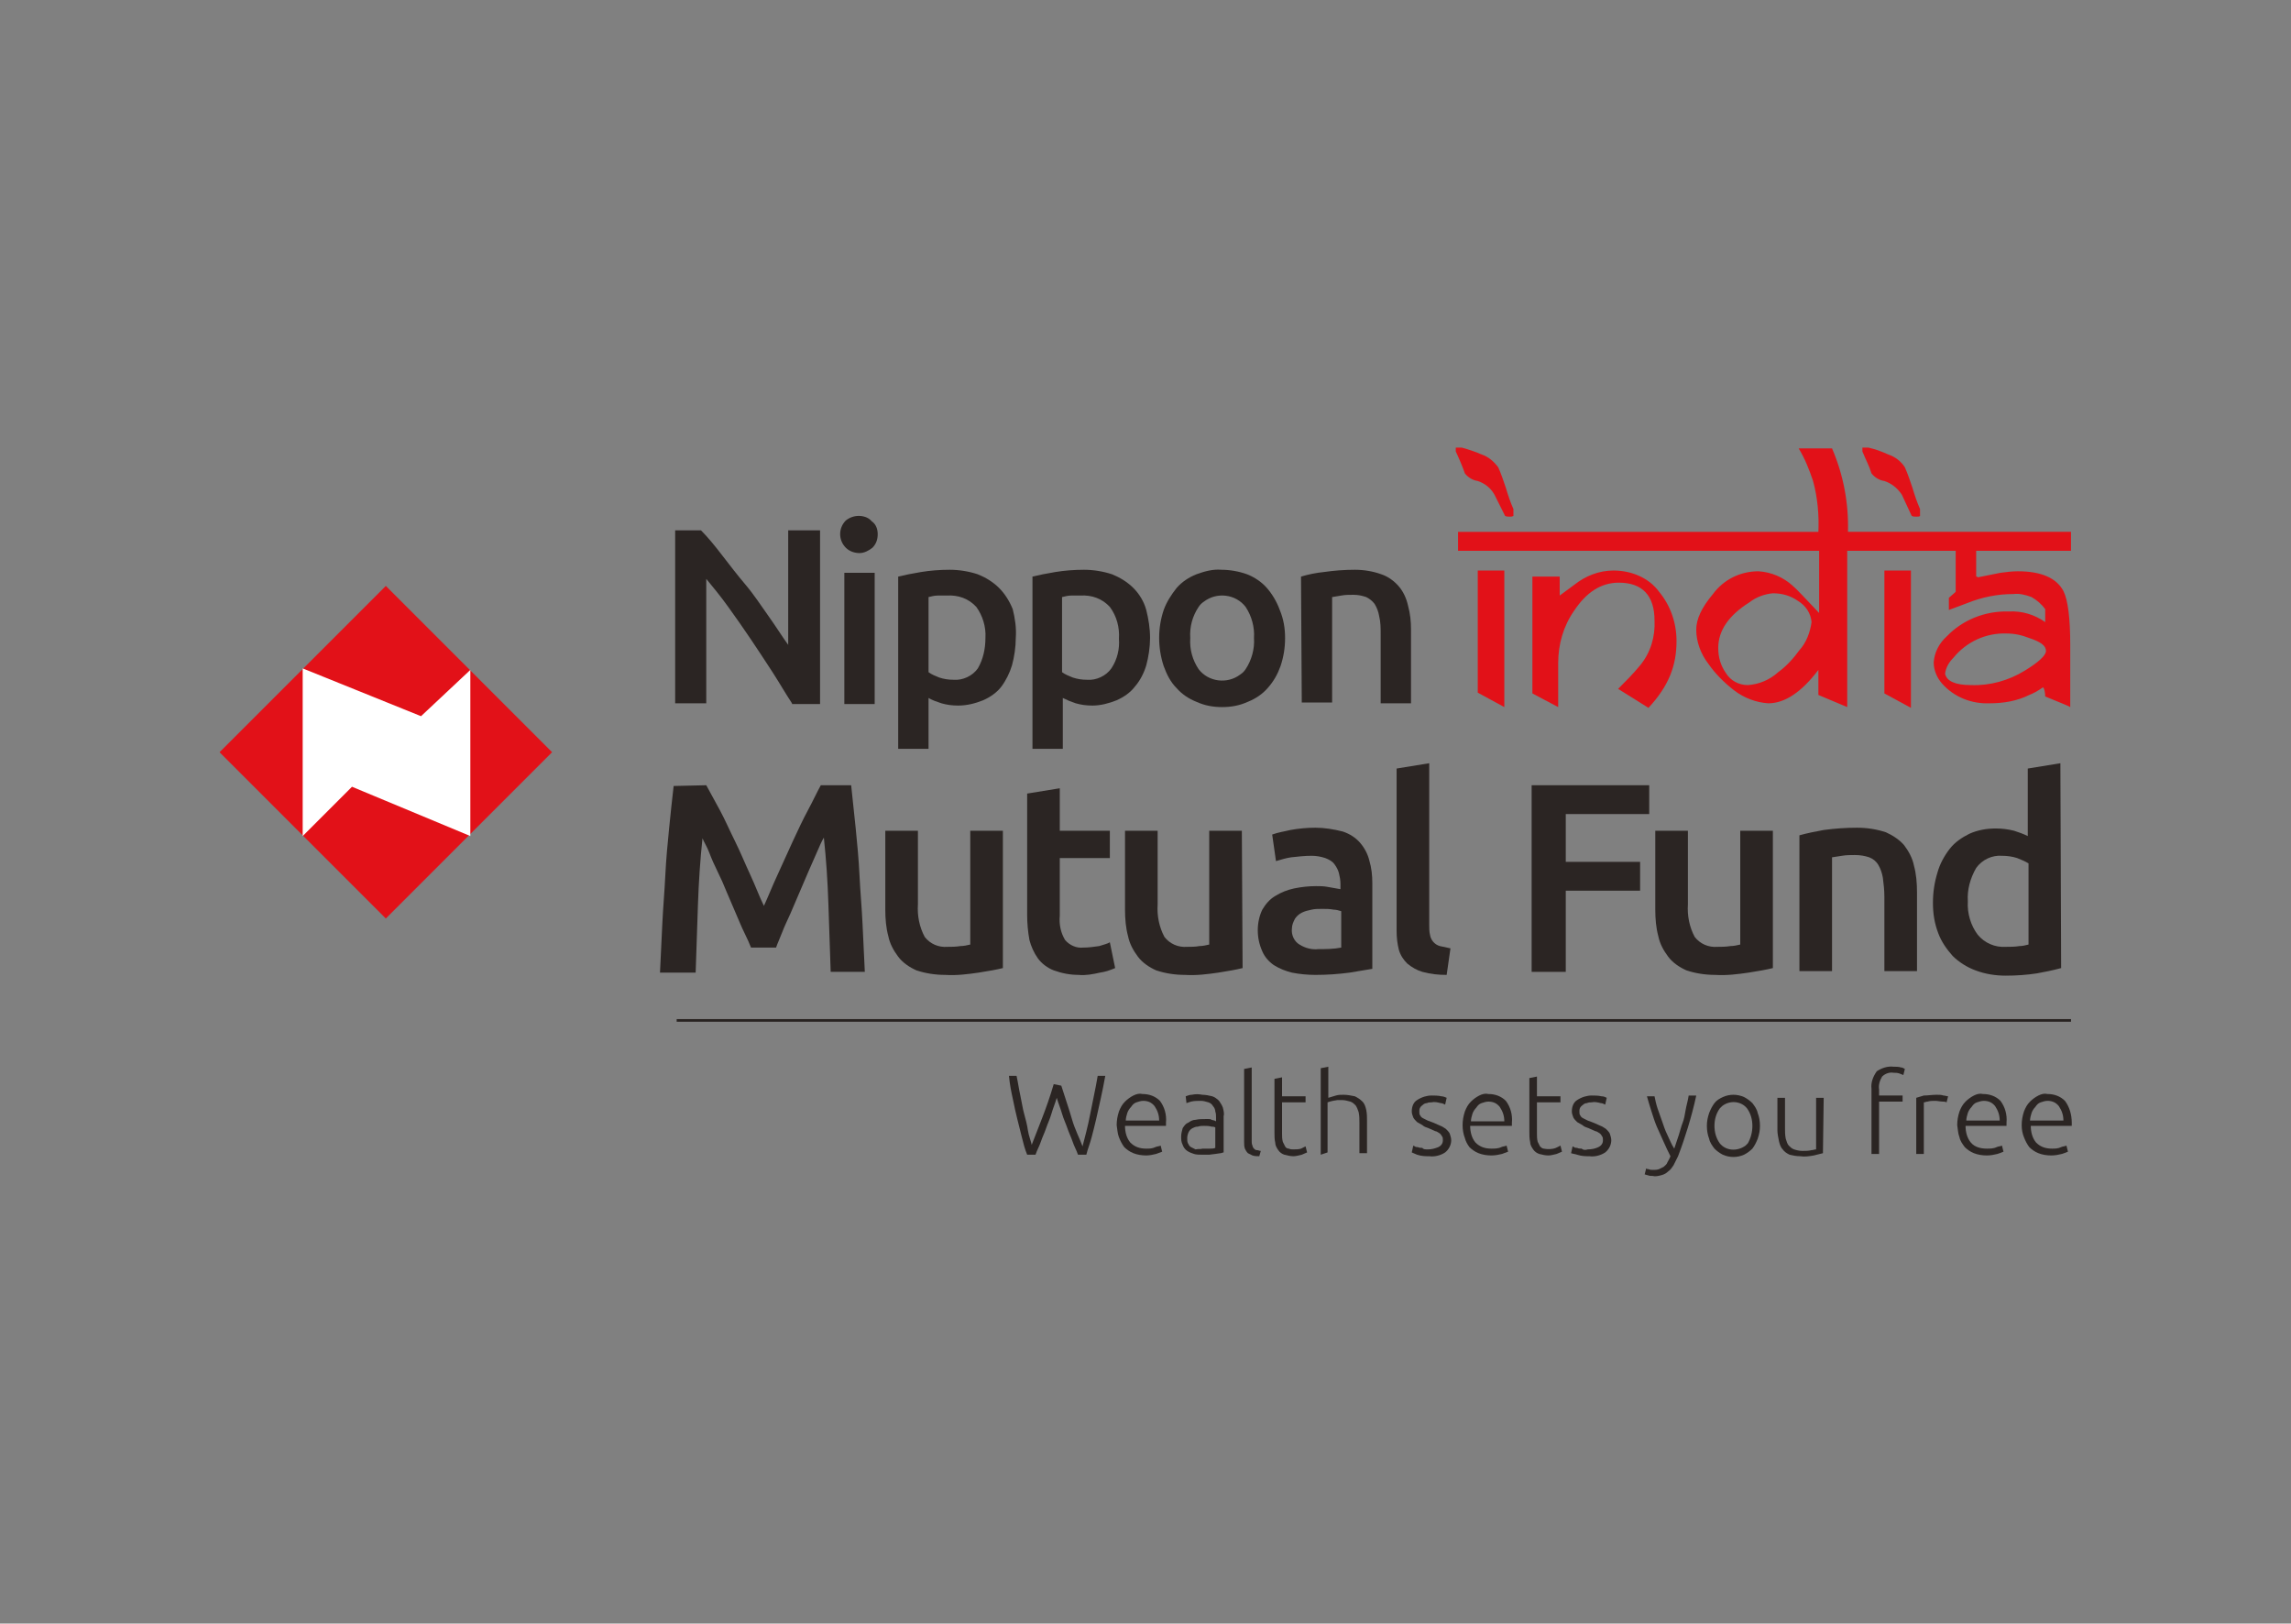 <?xml version="1.0" encoding="utf-8"?>
<!-- Generator: Adobe Illustrator 26.0.3, SVG Export Plug-In . SVG Version: 6.00 Build 0)  -->
<svg version="1.0" id="Layer_1" xmlns="http://www.w3.org/2000/svg" xmlns:xlink="http://www.w3.org/1999/xlink" x="0px" y="0px"
	 viewBox="0 0 302 214" style="enable-background:new 0 0 302 214;" xml:space="preserve">
<rect x="0" y="0" width="302" height="214" fill="#808080" stroke="none"/>
<style type="text/css">
	.st0{fill:#E21118;}
	.st1{fill:#FFFFFF;}
	.st2{fill:none;stroke:#282321;stroke-width:0.35;stroke-miterlimit:10;}
	.st3{fill:#2B2523;}
</style>
<rect x="35.4" y="83.6" transform="matrix(0.707 -0.707 0.707 0.707 -55.191 65.069)" class="st0" width="31" height="31"/>
<polygon class="st1" points="39.9,88.1 39.9,110.2 46.4,103.7 62,110.2 62,88.3 55.5,94.4 "/>
<line class="st2" x1="89.2" y1="134.5" x2="273" y2="134.5"/>
<path class="st3" d="M139.9,143.1c0.5,1.6,1,3,1.4,4.4s1,2.5,1.4,3.6c0.3-1.2,0.7-2.6,1-4.2s0.7-3.3,1-5.1h1c-0.2,1.1-0.4,2.1-0.6,3
	s-0.4,1.8-0.6,2.7s-0.4,1.6-0.6,2.4c-0.2,0.8-0.5,1.5-0.7,2.3h-1.1c-0.2-0.6-0.5-1.1-0.7-1.7s-0.5-1.2-0.7-1.8s-0.5-1.2-0.7-1.9
	s-0.5-1.4-0.7-2.1c-0.2,0.7-0.5,1.4-0.7,2.1s-0.5,1.3-0.7,1.9s-0.5,1.2-0.7,1.8s-0.5,1.1-0.7,1.7h-1.1c-0.3-0.7-0.5-1.5-0.7-2.3
	s-0.4-1.6-0.6-2.4c-0.2-0.8-0.4-1.7-0.6-2.7c-0.2-0.9-0.4-1.9-0.5-3h1c0.2,0.9,0.3,1.7,0.5,2.6s0.3,1.7,0.5,2.4s0.4,1.5,0.5,2.2
	s0.4,1.4,0.5,1.9l1.4-3.6c0.5-1.3,1-2.7,1.5-4.4L139.9,143.1z"/>
<path class="st3" d="M147.2,148.3c0-0.6,0.1-1.2,0.3-1.8c0.2-0.5,0.4-0.9,0.8-1.3c0.3-0.3,0.7-0.6,1.1-0.8c0.4-0.2,0.8-0.3,1.2-0.2
	c0.9,0,1.7,0.3,2.3,0.9c0.6,0.8,0.9,1.8,0.8,2.9c0,0.1,0,0.2,0,0.2c0,0.1,0,0.2,0,0.2h-5.4c0,0.8,0.2,1.6,0.7,2.2
	c0.6,0.6,1.3,0.8,2.1,0.8c0.4,0,0.8,0,1.2-0.2c0.2-0.1,0.5-0.1,0.7-0.2l0.2,0.8c-0.3,0.1-0.5,0.2-0.8,0.3c-0.4,0.1-0.9,0.2-1.3,0.2
	c-0.6,0-1.2-0.1-1.7-0.3c-0.5-0.2-0.9-0.5-1.2-0.8c-0.3-0.4-0.5-0.8-0.7-1.3C147.3,149.4,147.3,148.9,147.2,148.3 M152.8,147.7
	c0-0.7-0.2-1.3-0.6-1.9c-0.4-0.5-0.9-0.7-1.5-0.7c-0.3,0-0.6,0.1-0.9,0.2c-0.3,0.1-0.5,0.3-0.7,0.6c-0.2,0.2-0.4,0.5-0.5,0.8
	c-0.1,0.3-0.2,0.7-0.2,1L152.8,147.7z"/>
<path class="st3" d="M158.5,144.3c0.4,0,0.9,0.1,1.3,0.2c0.3,0.1,0.6,0.3,0.9,0.6c0.2,0.3,0.4,0.6,0.5,0.9c0.1,0.4,0.2,0.8,0.1,1.1
	v4.8c-0.1,0-0.3,0.1-0.4,0.1l-0.7,0.1l-0.8,0.1c-0.3,0-0.6,0-0.9,0c-0.4,0-0.8,0-1.1-0.1c-0.3-0.1-0.6-0.2-0.9-0.4
	c-0.3-0.2-0.5-0.5-0.6-0.8c-0.2-0.4-0.2-0.7-0.2-1.1c0-0.4,0.1-0.7,0.2-1.1c0.2-0.3,0.4-0.6,0.7-0.7c0.3-0.2,0.6-0.4,1-0.4
	c0.4-0.1,0.9-0.1,1.3-0.1h0.4c0.2,0,0.3,0,0.4,0.1l0.4,0.1l0.2,0.1v-0.5c0-0.3,0-0.5-0.1-0.8c0-0.2-0.1-0.5-0.3-0.7
	c-0.1-0.2-0.3-0.4-0.6-0.5c-0.3-0.1-0.7-0.2-1-0.2c-0.4,0-0.9,0-1.3,0.1l-0.6,0.2l-0.1-0.9c0.3-0.1,0.5-0.2,0.8-0.2
	C157.6,144.2,158,144.2,158.5,144.3 M158.5,151.4c0.3,0,0.7,0,1,0c0.2,0,0.5,0,0.7-0.1v-2.7c-0.2-0.1-0.3-0.1-0.5-0.1
	c-0.3-0.1-0.7-0.1-1-0.1c-0.3,0-0.5,0-0.8,0.1c-0.3,0-0.5,0.1-0.7,0.2c-0.2,0.1-0.4,0.3-0.5,0.5c-0.1,0.2-0.2,0.5-0.2,0.8
	c0,0.3,0,0.5,0.1,0.7c0.1,0.2,0.2,0.4,0.4,0.5c0.2,0.1,0.4,0.2,0.6,0.3C158,151.4,158.3,151.5,158.5,151.4"/>
<path class="st3" d="M166,152.4c-0.3,0-0.6,0-0.9-0.1c-0.2-0.1-0.4-0.2-0.6-0.3c-0.2-0.2-0.3-0.4-0.4-0.6c-0.1-0.3-0.1-0.6-0.1-0.9
	v-9.6l1-0.2v9.7c0,0.2,0,0.4,0.1,0.6c0,0.1,0.1,0.3,0.2,0.4c0.1,0.1,0.2,0.2,0.4,0.2c0.2,0,0.3,0.1,0.5,0.1L166,152.4z"/>
<path class="st3" d="M169,144.5h3.1v0.8H169v4.1c0,0.4,0,0.7,0.1,1.1c0.1,0.2,0.2,0.4,0.3,0.6c0.1,0.2,0.3,0.3,0.5,0.3
	c0.2,0.1,0.4,0.1,0.6,0.1c0.3,0,0.7,0,1-0.1c0.2-0.1,0.4-0.2,0.6-0.3l0.2,0.8c-0.2,0.1-0.5,0.2-0.7,0.3c-0.4,0.1-0.8,0.2-1.1,0.2
	c-0.4,0-0.8-0.1-1.2-0.2c-0.3-0.1-0.6-0.3-0.8-0.6c-0.2-0.3-0.4-0.6-0.4-1c-0.1-0.4-0.1-0.9-0.1-1.3v-7.1l1-0.2L169,144.5z"/>
<path class="st3" d="M174.1,152.2v-11.4l1-0.2v4.1c0.3-0.1,0.7-0.2,1-0.3c0.3-0.1,0.7-0.1,1-0.1c0.5,0,1,0.1,1.5,0.2
	c0.4,0.2,0.7,0.4,1,0.7c0.3,0.3,0.4,0.7,0.5,1.1c0.1,0.5,0.1,1,0.1,1.4v4.3h-1v-4c0-0.5,0-0.9-0.1-1.4c-0.1-0.3-0.2-0.6-0.4-0.9
	c-0.2-0.2-0.4-0.4-0.7-0.5c-0.4-0.1-0.7-0.2-1.1-0.2c-0.2,0-0.4,0-0.6,0l-0.6,0.1l-0.4,0.1l-0.3,0.1v6.6L174.1,152.2z"/>
<path class="st3" d="M188.2,151.5c0.5,0,0.9-0.1,1.4-0.3c0.4-0.2,0.6-0.5,0.6-0.9c0-0.2,0-0.4-0.1-0.5c-0.1-0.2-0.2-0.3-0.3-0.4
	c-0.2-0.1-0.4-0.3-0.6-0.3l-0.9-0.4c-0.3-0.1-0.6-0.2-0.8-0.4c-0.2-0.1-0.5-0.3-0.7-0.4c-0.2-0.2-0.4-0.4-0.5-0.6
	c-0.1-0.3-0.2-0.5-0.2-0.8c0-0.6,0.2-1.2,0.7-1.5c0.6-0.4,1.3-0.6,1.9-0.6c0.4,0,0.9,0,1.3,0.1c0.2,0,0.5,0.1,0.7,0.2l-0.2,0.9
	c-0.2-0.1-0.4-0.2-0.6-0.2c-0.4-0.1-0.8-0.2-1.2-0.1c-0.2,0-0.4,0-0.6,0.1c-0.2,0-0.4,0.1-0.5,0.2c-0.1,0.1-0.3,0.2-0.4,0.4
	c-0.1,0.2-0.1,0.3-0.1,0.5c0,0.2,0,0.4,0.1,0.5c0.1,0.2,0.2,0.3,0.4,0.4c0.2,0.1,0.4,0.2,0.6,0.3l0.8,0.3l0.9,0.4
	c0.3,0.1,0.5,0.3,0.7,0.4c0.2,0.2,0.4,0.4,0.5,0.6c0.1,0.3,0.2,0.6,0.2,0.9c0,0.6-0.3,1.2-0.8,1.6c-0.6,0.4-1.4,0.6-2.1,0.5
	c-0.5,0-1,0-1.6-0.2c-0.2-0.1-0.5-0.2-0.7-0.3l0.2-0.9l0.2,0.1c0.1,0.1,0.3,0.1,0.4,0.1c0.2,0.1,0.4,0.1,0.6,0.1
	C187.6,151.5,187.9,151.5,188.2,151.5"/>
<path class="st3" d="M192.8,148.3c0-0.6,0.1-1.2,0.3-1.8c0.2-0.5,0.4-0.9,0.8-1.3c0.3-0.3,0.7-0.6,1.1-0.8c0.4-0.2,0.8-0.3,1.2-0.2
	c0.9,0,1.7,0.3,2.3,0.9c0.6,0.8,0.9,1.8,0.8,2.9c0,0.1,0,0.2,0,0.2c0,0.1,0,0.2,0,0.2h-5.5c0,0.8,0.2,1.6,0.7,2.2
	c0.6,0.6,1.3,0.8,2.1,0.8c0.4,0,0.9,0,1.3-0.2c0.2-0.1,0.5-0.1,0.7-0.2l0.2,0.8c-0.3,0.1-0.5,0.2-0.8,0.3c-0.4,0.1-0.9,0.2-1.4,0.2
	c-0.6,0-1.2-0.1-1.7-0.3c-0.5-0.2-0.9-0.5-1.2-0.8c-0.3-0.4-0.5-0.8-0.6-1.2C192.9,149.5,192.8,148.9,192.8,148.3 M198.3,147.8
	c0-0.7-0.2-1.3-0.6-1.9c-0.4-0.5-0.9-0.7-1.5-0.7c-0.3,0-0.6,0.1-0.9,0.2c-0.3,0.1-0.5,0.3-0.7,0.6c-0.2,0.2-0.4,0.5-0.5,0.8
	c-0.1,0.3-0.2,0.7-0.2,1L198.3,147.8z"/>
<path class="st3" d="M202.6,144.5h3.1v0.8h-3.1v4.1c0,0.4,0,0.7,0.1,1.1c0.1,0.2,0.2,0.4,0.3,0.6c0.1,0.1,0.3,0.3,0.5,0.3
	c0.5,0.1,1.1,0.1,1.6-0.1c0.2-0.1,0.4-0.2,0.6-0.3l0.2,0.8c-0.2,0.1-0.5,0.2-0.7,0.3c-0.4,0.1-0.8,0.2-1.1,0.2
	c-0.4,0-0.8-0.1-1.2-0.2c-0.3-0.1-0.6-0.3-0.8-0.6c-0.2-0.3-0.4-0.6-0.4-1c-0.1-0.4-0.1-0.9-0.1-1.3v-7.1l1-0.2L202.6,144.5z"/>
<path class="st3" d="M209.3,151.5c0.5,0,1-0.1,1.4-0.3c0.4-0.2,0.6-0.5,0.6-0.9c0-0.2,0-0.4-0.1-0.5c-0.1-0.2-0.2-0.3-0.3-0.4
	c-0.2-0.1-0.4-0.3-0.6-0.3l-0.9-0.4c-0.3-0.1-0.6-0.2-0.8-0.4c-0.2-0.1-0.5-0.3-0.7-0.4c-0.2-0.2-0.4-0.4-0.5-0.6
	c-0.1-0.3-0.2-0.5-0.2-0.8c0-0.6,0.2-1.2,0.7-1.5c0.6-0.4,1.3-0.6,1.9-0.6c0.4,0,0.9,0,1.3,0.1c0.3,0,0.5,0.1,0.7,0.2l-0.2,0.9
	c-0.2-0.1-0.4-0.2-0.6-0.2c-0.4-0.1-0.8-0.2-1.2-0.1c-0.2,0-0.4,0-0.6,0.1c-0.2,0-0.4,0.1-0.5,0.2c-0.1,0.1-0.3,0.2-0.4,0.4
	c-0.1,0.2-0.1,0.3-0.1,0.5c0,0.2,0,0.4,0.1,0.5c0.1,0.2,0.2,0.3,0.4,0.4c0.2,0.1,0.4,0.2,0.6,0.3l0.8,0.3l0.9,0.4
	c0.3,0.1,0.5,0.3,0.7,0.4c0.2,0.2,0.4,0.4,0.5,0.6c0.1,0.3,0.2,0.6,0.2,0.9c0,0.6-0.3,1.2-0.8,1.6c-0.6,0.4-1.4,0.6-2.1,0.5
	c-0.5,0-1,0-1.6-0.2c-0.3-0.1-0.5-0.1-0.8-0.2l0.2-0.9l0.2,0.1c0.1,0.1,0.3,0.1,0.4,0.1c0.2,0.1,0.4,0.1,0.6,0.1
	C208.7,151.6,209,151.6,209.3,151.5"/>
<path class="st3" d="M220.2,152.4c-0.3-0.6-0.6-1.2-0.9-1.9s-0.6-1.3-0.9-2s-0.5-1.4-0.7-2s-0.4-1.3-0.6-2h1c0.1,0.5,0.2,1,0.4,1.6
	s0.4,1.1,0.6,1.7s0.4,1.2,0.7,1.8s0.5,1.2,0.9,1.8c0.2-0.6,0.4-1.2,0.6-1.8s0.3-1.1,0.5-1.6s0.3-1.1,0.4-1.7s0.3-1.2,0.4-1.9h1
	c-0.3,1.4-0.7,2.9-1.1,4.2c-0.4,1.3-0.8,2.5-1.3,3.8c-0.2,0.4-0.4,0.8-0.6,1.2c-0.2,0.3-0.4,0.6-0.7,0.8c-0.2,0.2-0.5,0.4-0.9,0.5
	c-0.4,0.1-0.8,0.2-1.1,0.1c-0.2,0-0.5,0-0.7-0.1c-0.1,0-0.3-0.1-0.4-0.1l0.2-0.8c0.1,0.1,0.2,0.1,0.3,0.1c0.2,0.1,0.4,0.1,0.6,0.1
	c0.3,0,0.5,0,0.8-0.1c0.2-0.1,0.4-0.2,0.6-0.3c0.2-0.2,0.4-0.3,0.5-0.6C219.9,153,220.1,152.7,220.2,152.4"/>
<path class="st3" d="M232,148.4c0,0.6-0.1,1.1-0.3,1.7c-0.2,0.5-0.4,0.9-0.7,1.3c-0.3,0.3-0.7,0.6-1.1,0.8c-0.9,0.4-1.9,0.4-2.8,0
	c-0.4-0.2-0.8-0.5-1.1-0.8c-0.3-0.4-0.6-0.8-0.7-1.3c-0.2-0.5-0.3-1.1-0.3-1.7c0-0.6,0.1-1.1,0.3-1.7c0.2-0.5,0.4-0.9,0.7-1.3
	c0.3-0.4,0.7-0.6,1.1-0.8c0.9-0.4,1.9-0.4,2.8,0c0.4,0.2,0.8,0.5,1.1,0.8c0.3,0.4,0.6,0.8,0.7,1.3C231.9,147.2,232,147.8,232,148.4
	 M231,148.4c0-0.8-0.2-1.6-0.7-2.3c-0.8-1-2.3-1.1-3.3-0.3c-0.1,0.1-0.2,0.2-0.3,0.3c-0.5,0.7-0.7,1.5-0.7,2.3
	c0,0.8,0.2,1.6,0.7,2.3c0.8,1,2.3,1.1,3.4,0.3c0.1-0.1,0.2-0.2,0.3-0.3C230.8,150,231,149.2,231,148.4"/>
<path class="st3" d="M240.3,152l-1.2,0.3c-0.6,0.1-1.2,0.2-1.8,0.1c-0.5,0-1-0.1-1.4-0.2c-0.4-0.2-0.7-0.4-0.9-0.7
	c-0.3-0.3-0.4-0.7-0.5-1.1c-0.1-0.5-0.2-1-0.2-1.4v-4.3h1v4c0,0.5,0,0.9,0.1,1.4c0.1,0.3,0.2,0.7,0.4,0.9c0.2,0.2,0.4,0.4,0.7,0.5
	c0.3,0.1,0.7,0.2,1.1,0.2c0.4,0,0.8,0,1.2-0.1c0.2,0,0.4-0.1,0.6-0.1v-6.8h1L240.3,152z"/>
<path class="st3" d="M249.6,140.6c0.3,0,0.7,0,1,0.1c0.2,0,0.3,0.1,0.5,0.2l-0.2,0.8c-0.2-0.1-0.3-0.1-0.5-0.2
	c-0.3-0.1-0.5-0.1-0.8-0.1c-0.5-0.1-1.1,0.1-1.5,0.5c-0.3,0.5-0.5,1.1-0.4,1.7v0.8h3.1v0.8h-3.1v6.9h-1v-8.6
	c-0.1-0.8,0.2-1.6,0.7-2.3C248,140.8,248.8,140.5,249.6,140.6"/>
<path class="st3" d="M255.3,144.3c0.3,0,0.6,0,0.9,0.1c0.2,0,0.4,0.1,0.6,0.1l-0.2,0.8c-0.2-0.1-0.3-0.1-0.5-0.1
	c-0.3,0-0.7-0.1-1-0.1c-0.3,0-0.7,0-1,0.1c-0.2,0-0.3,0.1-0.5,0.1v6.8h-1v-7.4c0.3-0.1,0.7-0.2,1-0.3
	C254.1,144.4,254.7,144.3,255.3,144.3"/>
<path class="st3" d="M258,148.3c0-0.6,0.1-1.2,0.3-1.8c0.2-0.5,0.4-0.9,0.8-1.3c0.3-0.3,0.7-0.6,1.1-0.8c0.4-0.2,0.8-0.3,1.2-0.2
	c0.9,0,1.7,0.3,2.3,0.9c0.6,0.8,0.9,1.8,0.8,2.9c0,0.1,0,0.2,0,0.2c0,0.1,0,0.2,0,0.2h-5.4c0,0.8,0.2,1.6,0.7,2.2
	c0.5,0.6,1.3,0.8,2.1,0.8c0.4,0,0.9,0,1.3-0.2c0.2-0.1,0.5-0.1,0.7-0.2l0.2,0.8c-0.2,0.1-0.5,0.2-0.8,0.3c-0.4,0.1-0.9,0.2-1.4,0.2
	c-0.6,0-1.2-0.1-1.7-0.3c-0.5-0.2-0.9-0.5-1.2-0.8c-0.3-0.4-0.6-0.8-0.7-1.3C258.1,149.4,258.1,148.9,258,148.3 M263.6,147.7
	c0-0.7-0.2-1.3-0.6-1.9c-0.4-0.5-0.9-0.7-1.5-0.7c-0.3,0-0.6,0.1-0.9,0.2c-0.3,0.1-0.5,0.3-0.7,0.6c-0.2,0.2-0.4,0.5-0.5,0.8
	c-0.1,0.3-0.2,0.7-0.2,1L263.6,147.7z"/>
<path class="st3" d="M266.5,148.3c0-0.6,0.1-1.2,0.3-1.8c0.2-0.5,0.4-0.9,0.8-1.3c0.3-0.3,0.7-0.6,1.1-0.8c0.4-0.2,0.8-0.3,1.2-0.2
	c0.9,0,1.7,0.3,2.3,0.9c0.6,0.8,0.9,1.8,0.9,2.9c0,0.1,0,0.2,0,0.2c0,0.1,0,0.2,0,0.2h-5.4c0,0.8,0.2,1.6,0.7,2.2
	c0.6,0.6,1.3,0.8,2.1,0.8c0.4,0,0.8,0,1.2-0.2c0.2-0.1,0.5-0.1,0.7-0.2l0.2,0.8c-0.2,0.1-0.5,0.2-0.8,0.3c-0.4,0.1-0.9,0.2-1.4,0.2
	c-0.6,0-1.2-0.1-1.7-0.3c-0.5-0.2-0.9-0.5-1.2-0.8c-0.3-0.4-0.5-0.8-0.7-1.3C266.6,149.4,266.5,148.9,266.5,148.3 M272,147.7
	c0-0.7-0.2-1.3-0.6-1.9c-0.4-0.5-0.9-0.7-1.5-0.7c-0.3,0-0.6,0.1-0.9,0.2c-0.3,0.1-0.5,0.3-0.7,0.6c-0.2,0.2-0.4,0.5-0.5,0.8
	c-0.1,0.3-0.2,0.7-0.2,1L272,147.7z"/>
<path class="st3" d="M93.1,103.5c0.5,0.9,1.1,2,1.8,3.3s1.3,2.7,2,4.1s1.3,2.9,2,4.4s1.2,2.9,1.8,4.1c0.6-1.3,1.1-2.6,1.8-4.1
	s1.3-2.9,2-4.4s1.3-2.8,2-4.1s1.2-2.4,1.7-3.3h4c0.2,1.8,0.4,3.7,0.6,5.7s0.4,4.1,0.5,6.2s0.3,4.2,0.4,6.4s0.2,4.2,0.3,6.3h-4.5
	c-0.1-2.9-0.2-5.8-0.3-8.9s-0.3-6-0.6-8.8c-0.3,0.5-0.6,1.2-0.9,1.9s-0.7,1.6-1.1,2.5l-1.2,2.8l-1.2,2.8c-0.4,0.9-0.8,1.7-1.1,2.5
	s-0.6,1.4-0.8,2h-3.3c-0.2-0.5-0.5-1.2-0.9-2s-0.7-1.6-1.1-2.5l-1.2-2.8c-0.4-1-0.8-1.9-1.2-2.7s-0.8-1.7-1.1-2.5s-0.7-1.4-0.9-1.9
	c-0.3,2.8-0.5,5.8-0.6,8.8c-0.1,3-0.2,6-0.3,8.9H87c0.1-2,0.2-4.1,0.3-6.3s0.3-4.4,0.4-6.5s0.3-4.2,0.5-6.2s0.4-3.9,0.6-5.6
	L93.1,103.5z"/>
<path class="st3" d="M132.2,127.6c-0.8,0.2-1.9,0.4-3.2,0.6c-1.4,0.2-2.9,0.4-4.4,0.3c-1.3,0-2.6-0.2-3.8-0.6
	c-0.9-0.4-1.8-1-2.4-1.8c-0.6-0.8-1.1-1.7-1.3-2.7c-0.3-1.1-0.4-2.3-0.4-3.5v-10.4h4.3v9.7c-0.1,1.5,0.2,3,0.9,4.3
	c0.7,0.9,1.8,1.4,3,1.3c0.5,0,1.1,0,1.7-0.1c0.4,0,0.9-0.1,1.3-0.2v-15h4.3L132.2,127.6z"/>
<path class="st3" d="M135.4,104.6l4.3-0.7v5.6h6.6v3.6h-6.6v7.6c-0.1,1.1,0.1,2.2,0.7,3.2c0.6,0.7,1.5,1.1,2.4,1
	c0.7,0,1.4-0.1,2.1-0.2c0.6-0.2,1.1-0.3,1.4-0.5l0.7,3.4c-0.7,0.3-1.3,0.5-2,0.6c-0.9,0.2-1.9,0.4-2.8,0.3c-1.1,0-2.2-0.2-3.3-0.6
	c-0.8-0.3-1.6-0.9-2.1-1.6c-0.5-0.7-0.9-1.6-1.1-2.4c-0.2-1.1-0.3-2.2-0.3-3.3L135.4,104.6z"/>
<path class="st3" d="M163.8,127.6c-0.8,0.2-1.9,0.4-3.2,0.6c-1.4,0.2-2.9,0.4-4.4,0.3c-1.3,0-2.6-0.2-3.8-0.6
	c-0.9-0.4-1.8-1-2.4-1.8c-0.6-0.8-1.1-1.7-1.3-2.7c-0.3-1.1-0.4-2.3-0.4-3.5v-10.4h4.3v9.7c-0.1,1.5,0.2,3,0.9,4.3
	c0.7,0.9,1.8,1.4,3,1.3c0.5,0,1.1,0,1.6-0.1c0.4,0,0.9-0.1,1.3-0.2v-15h4.3L163.8,127.6z"/>
<path class="st3" d="M173.4,109.1c1.2,0,2.4,0.2,3.6,0.5c0.9,0.3,1.7,0.8,2.3,1.5c0.6,0.7,1,1.5,1.2,2.3c0.3,1,0.4,2,0.4,3v11.3
	c-0.7,0.1-1.7,0.3-3,0.5c-1.5,0.2-3,0.3-4.5,0.3c-1,0-2.1-0.1-3.1-0.3c-0.8-0.2-1.6-0.5-2.4-1c-0.7-0.5-1.2-1.1-1.5-1.8
	c-0.4-0.9-0.6-1.8-0.6-2.8c0-0.9,0.2-1.9,0.6-2.7c0.4-0.7,1-1.4,1.7-1.8c0.8-0.5,1.6-0.8,2.5-1c1-0.2,1.9-0.3,2.9-0.3
	c0.5,0,1,0,1.5,0.1c0.6,0.1,1.1,0.2,1.7,0.3v-0.7c0-0.5-0.1-1-0.2-1.4c-0.1-0.4-0.3-0.8-0.6-1.2c-0.3-0.4-0.7-0.6-1.2-0.8
	c-0.6-0.2-1.2-0.3-1.8-0.3c-0.9,0-1.8,0.1-2.7,0.2c-0.7,0.1-1.3,0.3-2,0.5l-0.5-3.5c0.8-0.3,1.6-0.4,2.4-0.6
	C171.2,109.2,172.3,109.1,173.4,109.1 M173.8,125.1c1,0,2,0,3-0.2v-4.8c-0.3-0.1-0.7-0.2-1-0.2c-0.5-0.1-1-0.1-1.5-0.1
	c-0.5,0-1,0-1.4,0.1c-0.5,0.1-0.9,0.2-1.3,0.4c-0.4,0.2-0.7,0.5-0.9,0.8c-0.2,0.4-0.4,0.8-0.4,1.3c-0.1,0.8,0.3,1.7,1,2.1
	C172.1,125,173,125.2,173.8,125.1"/>
<path class="st3" d="M190.7,128.5c-1.1,0-2.1-0.1-3.2-0.4c-0.7-0.2-1.4-0.6-2-1.1c-0.5-0.5-0.9-1.1-1.1-1.8
	c-0.2-0.8-0.3-1.6-0.3-2.5v-21.4l4.3-0.7v21.3c0,0.4,0,0.9,0.1,1.3c0.1,0.7,0.6,1.3,1.3,1.5c0.5,0.1,0.9,0.2,1.4,0.3L190.7,128.5z"
	/>
<polygon class="st3" points="201.9,128.1 201.9,103.5 217.4,103.5 217.4,107.3 206.4,107.3 206.4,113.6 216.2,113.6 216.2,117.4 
	206.4,117.4 206.4,128.1 "/>
<path class="st3" d="M233.7,127.6c-0.8,0.2-1.9,0.4-3.2,0.6c-1.4,0.2-2.9,0.4-4.4,0.3c-1.3,0-2.6-0.2-3.8-0.6
	c-0.9-0.4-1.8-1-2.4-1.8c-0.6-0.8-1.1-1.7-1.3-2.7c-0.3-1.1-0.4-2.3-0.4-3.5v-10.4h4.3v9.7c-0.1,1.5,0.2,3,0.9,4.3
	c0.7,0.9,1.8,1.4,3,1.3c0.5,0,1.1,0,1.7-0.1c0.4,0,0.9-0.1,1.3-0.2v-15h4.3L233.7,127.6z"/>
<path class="st3" d="M237.2,110.1c1.1-0.3,2.1-0.5,3.2-0.7c1.5-0.2,2.9-0.3,4.4-0.3c1.3,0,2.6,0.2,3.8,0.6c0.9,0.4,1.8,1,2.4,1.7
	c0.6,0.8,1.1,1.7,1.3,2.7c0.3,1.1,0.4,2.3,0.4,3.5v10.4h-4.3v-9.8c0-0.9-0.1-1.7-0.2-2.5c-0.1-0.6-0.3-1.2-0.6-1.7
	c-0.3-0.5-0.7-0.8-1.2-1c-0.6-0.2-1.2-0.3-1.9-0.3c-0.6,0-1.1,0-1.7,0.1l-1.3,0.2v15h-4.3L237.2,110.1z"/>
<path class="st3" d="M271.7,127.6c-1.1,0.3-2.1,0.5-3.2,0.7c-1.3,0.2-2.7,0.3-4.1,0.3c-1.3,0-2.7-0.2-4-0.7c-1.1-0.4-2.2-1.1-3-1.9
	c-0.8-0.9-1.5-1.9-1.9-3c-0.5-1.3-0.7-2.6-0.7-4c0-1.4,0.2-2.7,0.6-4c0.3-1.1,0.9-2.2,1.6-3.1c0.7-0.9,1.6-1.5,2.6-2
	c1.1-0.5,2.3-0.7,3.5-0.7c0.8,0,1.6,0.1,2.4,0.3c0.6,0.2,1.2,0.4,1.8,0.7v-8.9l4.3-0.7L271.7,127.6z M259.4,118.8
	c-0.1,1.6,0.4,3.2,1.3,4.4c0.9,1.1,2.3,1.7,3.7,1.6c0.6,0,1.2,0,1.8-0.1c0.4,0,0.8-0.1,1.2-0.2v-10.7c-0.5-0.3-1-0.5-1.5-0.7
	c-0.6-0.2-1.3-0.3-2-0.3c-1.3-0.1-2.6,0.5-3.4,1.6C259.7,115.8,259.3,117.3,259.4,118.8"/>
<path class="st3" d="M104.4,92.7c-0.8-1.2-1.6-2.6-2.5-4s-1.9-2.9-2.9-4.4s-2-2.9-3-4.3s-2-2.6-2.9-3.7v16.4H89V69.9h3.4
	c0.9,0.9,1.8,2,2.8,3.3s2,2.6,3.1,3.9s2,2.7,3,4.1s1.8,2.7,2.6,3.8V69.9h4.2v22.9H104.4z"/>
<path class="st3" d="M115.7,70.4c0,0.7-0.2,1.3-0.7,1.8c-0.5,0.4-1.1,0.7-1.7,0.7c-0.6,0-1.3-0.2-1.8-0.7c-1-1-1-2.6,0-3.6
	c0.5-0.4,1.1-0.6,1.7-0.6c0.6,0,1.3,0.2,1.7,0.7C115.5,69.1,115.7,69.8,115.7,70.4 M115.3,92.8h-4V75.5h4V92.8z"/>
<path class="st3" d="M133.9,84.1c0,1.2-0.2,2.5-0.5,3.6c-0.3,1-0.8,2-1.4,2.8c-0.6,0.8-1.5,1.4-2.4,1.8c-1,0.4-2.1,0.7-3.3,0.7
	c-0.8,0-1.5-0.1-2.2-0.3c-0.6-0.2-1.2-0.4-1.7-0.7v6.7h-4V76c0.8-0.2,1.8-0.4,3-0.6c1.2-0.2,2.5-0.3,3.8-0.3c1.2,0,2.5,0.2,3.7,0.6
	c1,0.4,2,1,2.8,1.8c0.8,0.8,1.4,1.8,1.8,2.8C133.8,81.5,134,82.8,133.9,84.1 M129.9,84.1c0.1-1.5-0.4-3-1.2-4.1
	c-1-1.1-2.4-1.6-3.9-1.5c-0.4,0-0.8,0-1.2,0c-0.4,0-0.8,0.1-1.2,0.2v9.9c0.4,0.3,0.9,0.5,1.4,0.7c0.6,0.2,1.2,0.3,1.9,0.3
	c1.2,0.1,2.5-0.5,3.2-1.5C129.6,86.9,129.9,85.5,129.9,84.1"/>
<path class="st3" d="M151.6,84.1c0,1.2-0.2,2.5-0.5,3.6c-0.3,1-0.8,2-1.5,2.8c-0.6,0.8-1.5,1.4-2.4,1.8c-1,0.4-2.1,0.7-3.2,0.7
	c-0.8,0-1.5-0.1-2.2-0.3c-0.6-0.2-1.1-0.4-1.7-0.7v6.7h-4V76c0.8-0.2,1.8-0.4,3-0.6c1.2-0.2,2.5-0.3,3.8-0.3c1.2,0,2.5,0.2,3.7,0.6
	c1,0.4,2,1,2.8,1.8c0.8,0.8,1.4,1.8,1.7,2.9C151.4,81.6,151.6,82.8,151.6,84.1 M147.5,84.2c0.1-1.5-0.3-3-1.2-4.2
	c-1-1.1-2.4-1.6-3.9-1.5c-0.4,0-0.8,0-1.2,0c-0.4,0-0.8,0.1-1.2,0.2v9.9c0.4,0.3,0.9,0.5,1.4,0.7c0.6,0.2,1.2,0.3,1.9,0.3
	c1.2,0.1,2.5-0.5,3.2-1.5C147.3,86.9,147.6,85.5,147.5,84.2"/>
<path class="st3" d="M169.4,84.1c0,1.3-0.2,2.5-0.6,3.7c-0.4,1.1-0.9,2-1.7,2.9c-0.7,0.8-1.6,1.4-2.6,1.8c-1.1,0.5-2.2,0.7-3.4,0.7
	c-1.2,0-2.3-0.2-3.4-0.7c-1-0.4-1.9-1-2.6-1.8c-0.8-0.8-1.3-1.8-1.7-2.9c-0.4-1.2-0.6-2.5-0.6-3.7c0-1.3,0.2-2.5,0.6-3.7
	c0.4-1.1,1-2,1.7-2.9c0.7-0.8,1.6-1.4,2.6-1.8c1.1-0.4,2.2-0.7,3.3-0.6c1.1,0,2.3,0.2,3.4,0.6c1,0.4,1.9,1,2.6,1.8
	c0.7,0.8,1.3,1.8,1.7,2.9C169.2,81.6,169.4,82.8,169.4,84.1 M165.3,84.1c0.1-1.4-0.3-2.9-1.1-4.1c-1.3-1.7-3.8-2-5.5-0.7
	c-0.3,0.2-0.5,0.4-0.7,0.7c-0.8,1.2-1.2,2.6-1.1,4.1c-0.1,1.5,0.3,2.9,1.1,4.1c1.3,1.7,3.8,2,5.5,0.7c0.3-0.2,0.5-0.4,0.7-0.7
	C165,87,165.4,85.5,165.3,84.1"/>
<path class="st3" d="M171.5,76c1-0.3,2-0.5,3-0.6c1.4-0.2,2.7-0.3,4.1-0.3c1.2,0,2.4,0.2,3.5,0.6c0.9,0.3,1.7,0.9,2.3,1.6
	c0.6,0.7,1,1.6,1.2,2.5c0.3,1.1,0.4,2.1,0.4,3.2v9.7h-4v-9.1c0-0.8,0-1.6-0.2-2.4c-0.1-0.6-0.3-1.1-0.6-1.6
	c-0.3-0.4-0.7-0.7-1.1-0.9c-0.6-0.2-1.1-0.3-1.7-0.3c-0.5,0-1.1,0-1.6,0.1l-1.2,0.2v13.9h-4L171.5,76z"/>
<path class="st0" d="M194.8,63.4c0.9,0.3,1.7,0.9,2.2,1.8l1.4,2.8c0.2,0.1,0.4,0.1,0.6,0.1c0.2,0,0.3,0,0.5-0.1c0-0.3,0-0.6,0-0.9
	c-0.4-0.9-0.7-1.8-1-2.8c-0.3-0.9-0.6-1.8-1-2.7c-0.6-0.8-1.3-1.4-2.2-1.7c-0.7-0.3-1.5-0.6-2.6-0.9h-0.8v0.5c0.6,1.3,1,2.3,1.2,2.9
	C193.5,62.9,194.1,63.3,194.8,63.4"/>
<polygon class="st0" points="194.8,91.3 198.3,93.2 198.3,75.2 194.8,75.2 "/>
<path class="st0" d="M212.7,75.2c-1.9,0-3.7,0.7-5.2,1.9l-1.9,1.4V76h-3.6v15.4l3.4,1.8v-5.8c0-2.5,0.7-4.9,2.1-6.9
	c1.6-2.4,3.5-3.7,5.9-3.7c3.1,0,4.7,1.7,4.7,5c0.1,2.1-0.5,4.2-1.9,5.9c-0.9,1.1-1.9,2.1-2.9,3.1l4,2.5c2.7-2.9,3.7-5.6,3.7-8.8
	c0-2.4-0.8-4.7-2.3-6.5C217.4,76.2,215.1,75.2,212.7,75.2"/>
<path class="st0" d="M248.4,63.4c0.9,0.3,1.7,0.9,2.3,1.8L252,68c0.2,0.1,0.4,0.1,0.6,0.1c0.3,0,0.4,0,0.5-0.1c0-0.3,0-0.6,0-0.9
	c-0.4-0.9-0.7-1.8-1-2.8c-0.3-0.9-0.6-1.8-1-2.7c-0.5-0.8-1.3-1.4-2.2-1.7c-0.9-0.4-1.7-0.7-2.6-0.9h-0.8v0.5c0.4,1,0.9,1.9,1.2,2.9
	C247.1,62.9,247.7,63.3,248.4,63.4"/>
<polygon class="st0" points="248.4,91.4 251.9,93.3 251.9,75.2 248.4,75.2 "/>
<path class="st0" d="M273,72.6v-2.5h-29.4c0.1-3.8-0.6-7.5-2.1-11h-4.4c0.8,1.3,1.4,2.8,1.9,4.3c0.6,2.2,0.8,4.5,0.7,6.7h-47.5v2.5
	h47.6v8.2c-1.9-2-3-3.2-3.5-3.6c-1.2-1.1-2.8-1.8-4.5-1.9c-2.4,0-4.6,1.1-6,3c-1.5,1.8-2.2,3.3-2.2,4.7c0,1.6,0.6,3.2,1.6,4.5
	c0.9,1.3,2.1,2.5,3.4,3.5c1.3,1,2.9,1.6,4.5,1.7c2.2,0,4.4-1.5,6.6-4.4v3.3l3.8,1.6V72.6h14.3V78l-0.1,0.1l-0.8,0.7v1.6
	c0.8-0.3,1.6-0.6,2.4-0.9c2-0.8,4-1.2,6.1-1.2c0.8-0.1,1.6,0.1,2.4,0.4c0.7,0.4,1.3,0.9,1.8,1.6V82c-1.4-1-3.1-1.5-4.8-1.4
	c-3.1-0.1-6.1,1.1-8.2,3.3c-1,0.9-1.6,2.1-1.7,3.4c0,1,0.4,2,1.1,2.8c1.6,1.8,3.9,2.7,6.3,2.6c1.8,0,3.6-0.3,5.2-1.1
	c0.5-0.2,1.1-0.5,1.8-1c0.2,0.1,0.3,0.8,0.3,1.2c1.9,0.8,3,1.2,3.3,1.4V85c0-3.5-0.3-5.9-0.9-7.1c-0.9-1.7-2.9-2.6-6-2.6
	c-0.8,0-1.5,0.1-2.3,0.2c-1,0.2-2,0.4-3,0.6l0,0c0-0.1-0.1-0.1-0.2-0.1v-3.4H273z M237.2,85.7c-0.8,1.1-1.7,2.1-2.8,2.9
	c-1.1,1-2.5,1.6-4,1.7c-1.2,0-2.3-0.6-2.9-1.6c-0.7-1-1-2.1-1-3.3c0-2.3,1.4-4.3,4.1-6c0.9-0.7,2-1.1,3.1-1.2c1.2,0,2.3,0.3,3.3,1
	c1,0.6,1.7,1.6,1.8,2.8C238.6,83.4,238.1,84.7,237.2,85.7 M266.9,88.4c-2.1,1.3-4.6,2-7.1,1.9c-2,0-3.2-0.5-3.4-1.5
	c0.1-0.8,0.5-1.5,1.1-2.1c1.7-2.1,4.3-3.3,7-3.2c1,0,2,0.2,3,0.6c1.5,0.5,2.2,1,2.2,1.7C269.7,86.4,268.7,87.3,266.9,88.4"/>
</svg>
